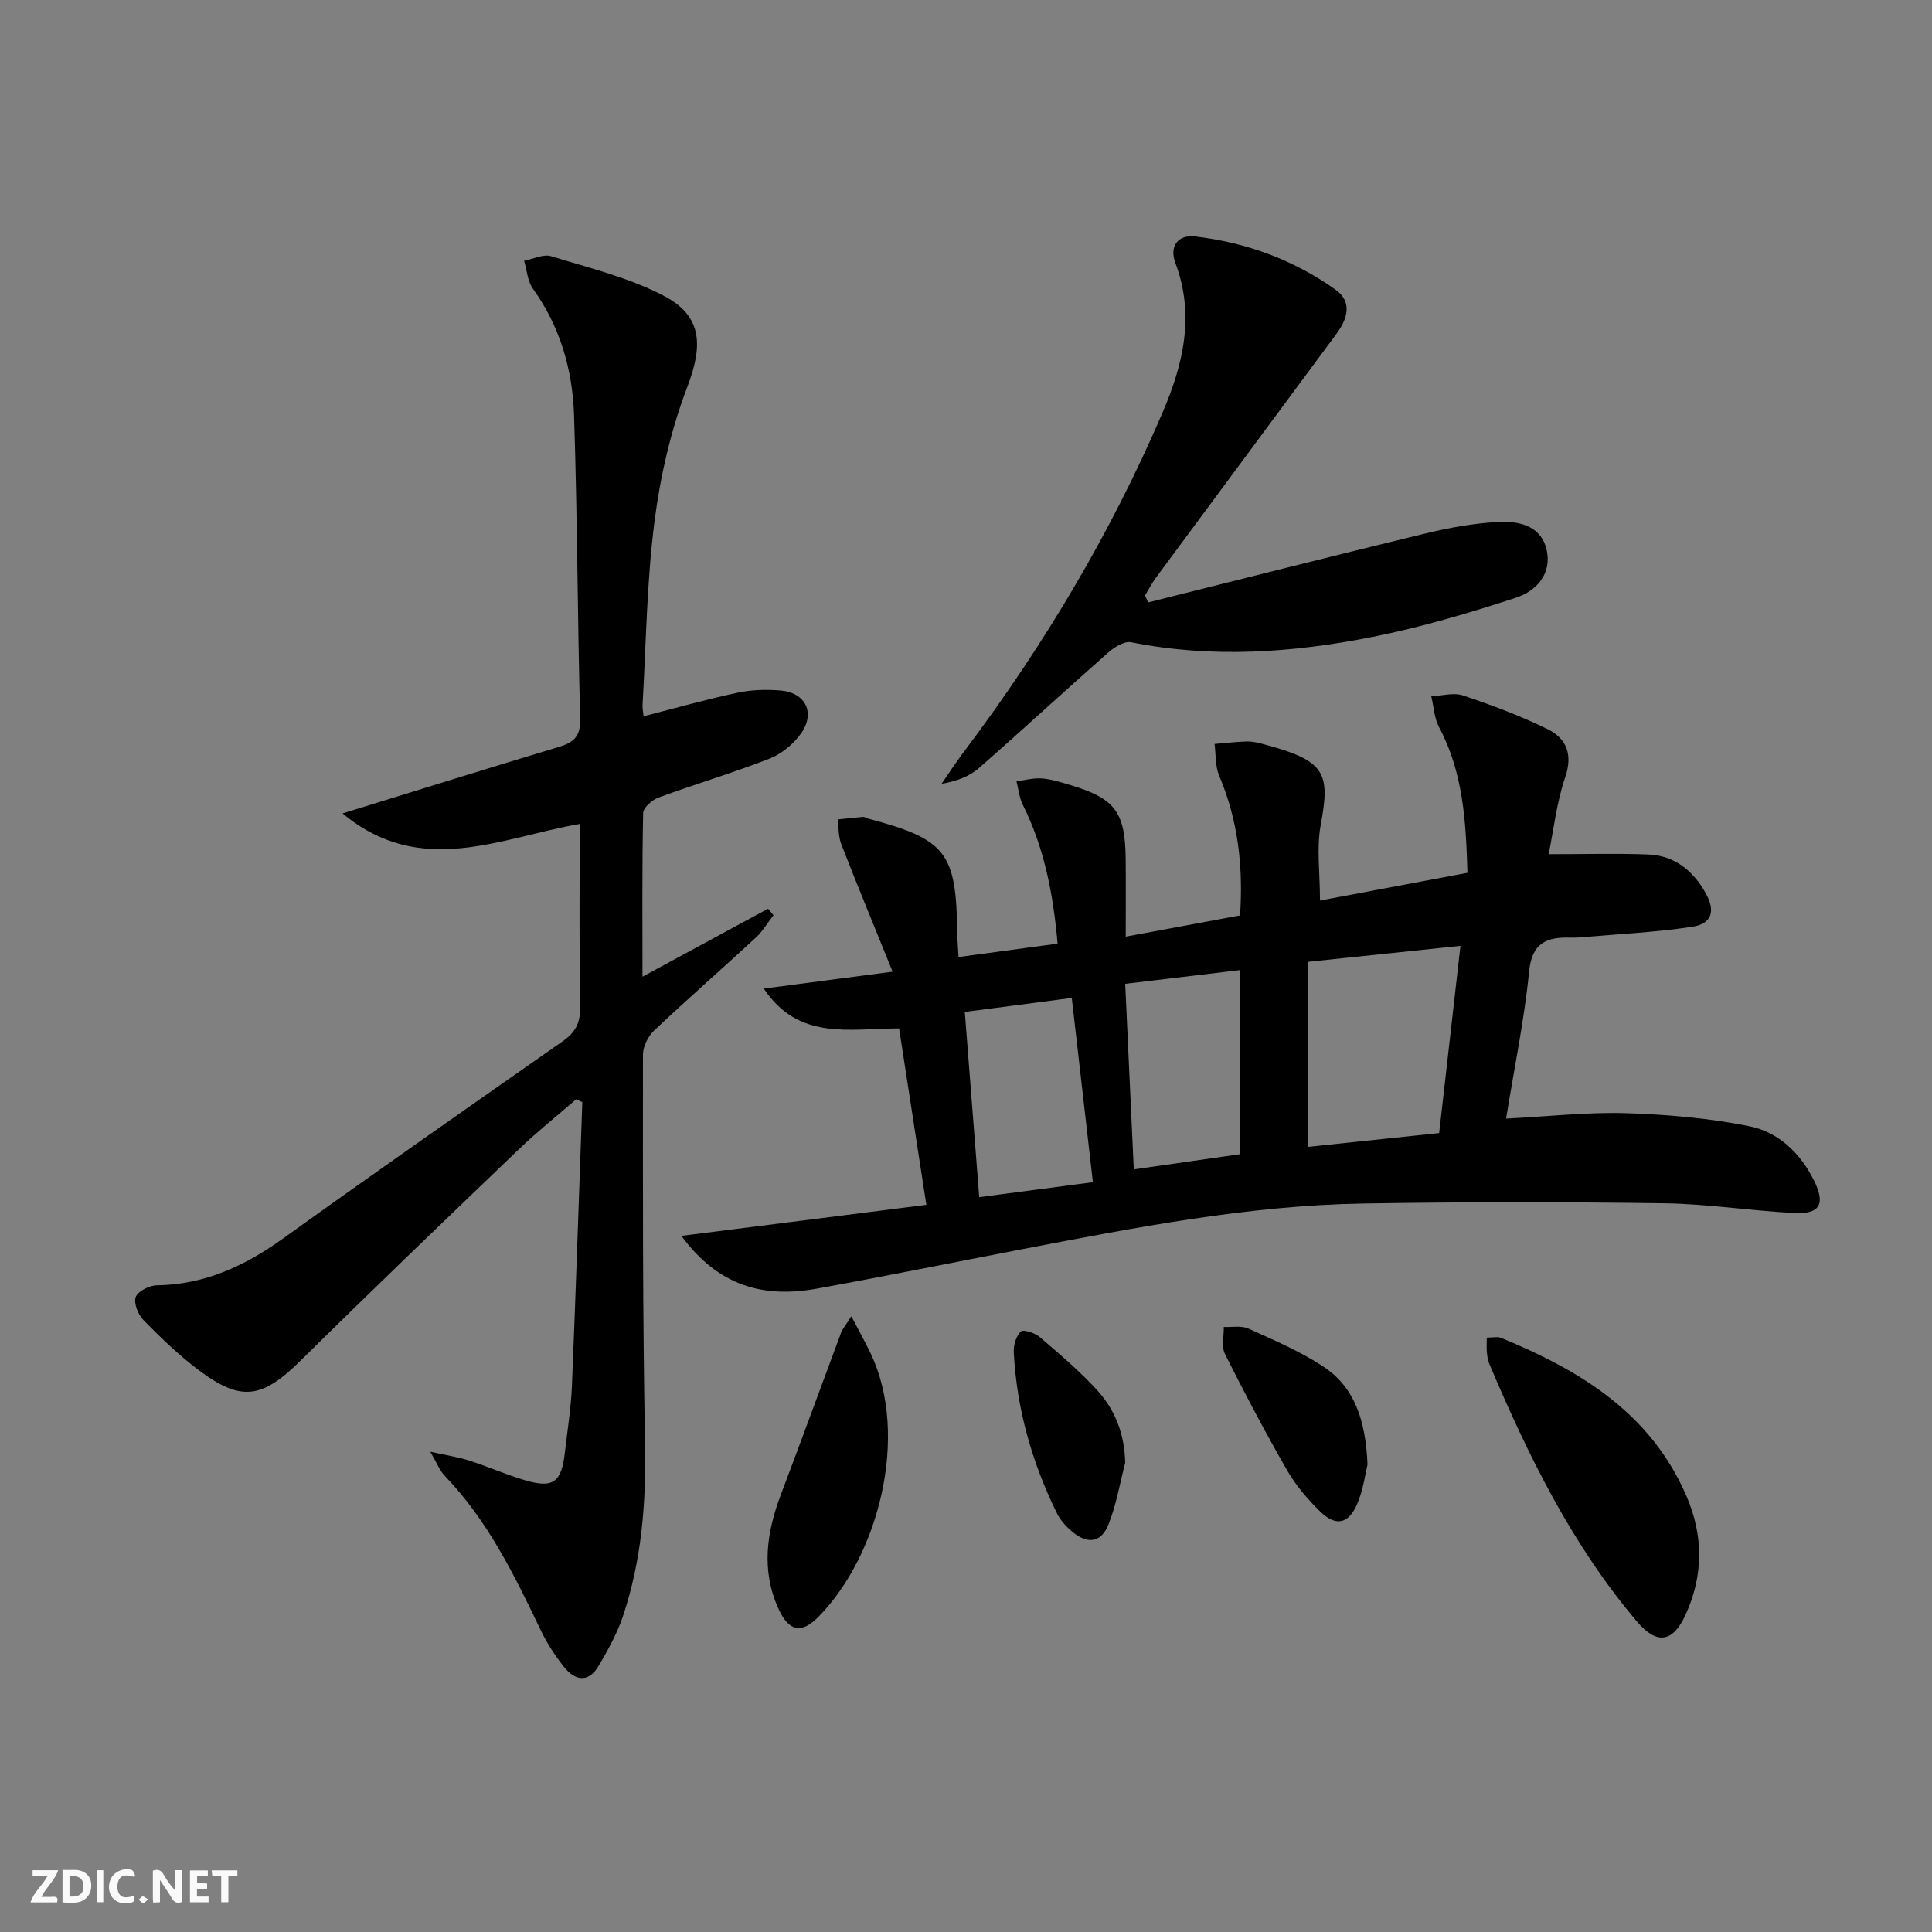 <svg enable-background="new 0 0 400 400" viewBox="0 0 400 400" xmlns="http://www.w3.org/2000/svg"><rect x="0" y="0" width="400" height="400" fill="#808080" stroke="none"/><g fill="#fbfafa"><path d="m37.59 393.81c-.92.31-1.52.05-2-.78-.7-1.2-1.52-2.34-2.47-3.78v4.59c-.55.03-.95.05-1.41.07-.03-.37-.06-.64-.06-.91 0-1.91 0-3.81 0-5.7 1.13-.41 1.77-.03 2.29.91.62 1.11 1.38 2.14 2.31 3.19v-4.2h1.35v6.61z"/><path d="m12.94 393.88v-6.75c1.9.19 3.93-.54 5.37 1.29.8 1.01.78 2.88.03 3.97-1.37 1.97-3.4 1.51-5.4 1.49m1.45-1.22c2.04.12 2.92-.58 2.89-2.21-.03-1.51-.98-2.19-2.89-2z"/><path d="m11.81 393.87h-5.49c.68-2.18 2.47-3.48 3.51-5.45h-3.08v-1.21h5.29c-.71 2.13-2.44 3.48-3.47 5.51.86 0 1.63.04 2.39-.01.79-.05 1.14.21.85 1.16"/><path d="m39.33 393.86v-6.61h3.7v1.07h-2.22v1.52c.68.04 1.34.09 2.07.13v1.07c-.72.05-1.38.09-2.1.14v1.48h2.4v1.19h-3.85z"/><path d="m27.71 388.56c-1.15-.3-2.46-.61-3.1.64-.37.73-.41 1.93-.06 2.67.63 1.35 1.99.93 3.17.68.35.94-.01 1.32-.93 1.46-1.62.25-3.05-.27-3.76-1.48-.73-1.25-.6-3.03.31-4.17.88-1.11 2.71-1.7 4-1.16.32.13.44.74.65 1.12-.1.08-.19.16-.28.24"/><path d="m49.15 387.24v1.07c-.59.02-1.17.05-1.87.08v5.44h-1.48v-5.44h-1.85c-.05-.4-.08-.73-.13-1.15z"/><path d="m20.06 387.21h1.33v6.62h-1.33z"/><path d="m30.68 393.25c-.49.38-.8.79-1.05.76-.32-.05-.6-.45-.9-.7.26-.24.51-.64.8-.67.29-.04.62.3 1.15.61"/></g><path d="m311.82 231.59c8.93-.45 16.89-1.36 24.81-1.12 8.55.27 17.18 1.02 25.55 2.7 5.99 1.2 10.54 5.52 13.37 11.2 2.43 4.89 1.31 7.05-4.1 6.77-8.96-.46-17.88-1.88-26.83-2.01-20.82-.29-41.66-.3-62.48.05-23.84.4-47.18 4.99-70.5 9.45-14.18 2.72-28.33 5.6-42.53 8.17-10.86 1.97-20.31-.39-28.03-10.93 17.18-2.18 33.48-4.24 50.71-6.42-1.94-12.57-3.79-24.57-5.64-36.53-10.43.03-20.82 2.55-28.01-8.24 9.05-1.19 17.43-2.29 26.66-3.51-3.83-9.45-7.31-17.88-10.62-26.37-.61-1.57-.53-3.42-.76-5.14 1.75-.18 3.51-.38 5.27-.53.3-.02.62.23.94.32 16.29 4.33 18.36 6.98 18.56 23.76.02 1.46.16 2.92.27 4.93 6.87-.93 13.39-1.81 20.5-2.77-.88-10.11-2.7-19.71-7.19-28.73-.74-1.48-.9-3.25-1.32-4.89 1.76-.22 3.53-.71 5.26-.58 1.96.15 3.9.77 5.8 1.34 9.34 2.78 11.45 5.57 11.55 15.34.05 5.14.01 10.27.01 16.07 8.23-1.53 15.8-2.93 23.67-4.39.67-10.12-.4-19.68-4.32-28.92-.84-1.98-.67-4.38-.96-6.58 2.23-.18 4.46-.46 6.69-.52 1.14-.03 2.32.26 3.44.56 12.92 3.42 13.84 5.94 11.85 16.73-.89 4.82-.15 9.93-.15 15.65 10.05-1.89 20.03-3.76 30.53-5.74-.31-10.57-.86-20.72-5.87-30.14-1-1.89-1.11-4.26-1.62-6.41 2.2-.1 4.62-.83 6.57-.17 5.94 1.99 11.85 4.2 17.47 6.95 3.93 1.93 5.33 5.2 3.68 10.02-1.78 5.21-2.38 10.83-3.42 15.89 7.51 0 14.06-.19 20.6.06 5.43.21 9.28 3.31 11.88 7.95 2.12 3.78 1.37 6.4-2.82 7.03-7.53 1.14-15.18 1.49-22.77 2.16-.83.07-1.67.09-2.5.07-4.87-.12-7.86 1.12-8.44 7.03-.99 10-3.06 19.92-4.76 30.44zm-9.45-35.76c-11.03 1.16-20.98 2.2-31.61 3.31v38.31c8.95-.94 17.82-1.87 27.2-2.86 1.44-12.67 2.86-25.14 4.41-38.76zm-69.41 7.86c.6 13.07 1.18 25.56 1.78 38.42 8.08-1.16 15.05-2.15 21.94-3.14 0-12.96 0-25.23 0-38.12-7.83.94-15.33 1.84-23.72 2.84zm-11.06 2.92c-7.63 1-14.63 1.92-22.15 2.9 1.02 13.07 2 25.65 2.99 38.35 8.44-1.11 15.8-2.08 23.53-3.1-1.46-12.75-2.87-25.06-4.37-38.15z" fill="#000001"/><path d="m133.25 148.29c6.61-1.69 12.98-3.49 19.44-4.87 2.88-.62 5.97-.71 8.92-.46 5.18.43 7.26 4.65 4.22 8.91-1.57 2.19-4 4.22-6.48 5.19-7.56 2.95-15.36 5.26-22.99 8.06-1.33.49-3.18 2.08-3.2 3.2-.24 11.1-.14 22.21-.14 33.89 9.04-4.89 17.52-9.48 26-14.07.37.45.75.9 1.12 1.35-1.22 1.56-2.24 3.33-3.68 4.66-6.97 6.44-14.12 12.68-21.01 19.19-1.26 1.19-2.32 3.3-2.33 4.99-.01 26.82-.09 53.65.43 80.47.24 12.25-.68 24.2-4.57 35.8-1.2 3.58-3.09 6.98-5.01 10.26-2.09 3.58-4.88 3.18-7.21.25-1.85-2.32-3.51-4.88-4.79-7.56-5.47-11.43-11.01-22.78-19.94-32.05-.97-1.01-1.49-2.46-2.95-4.94 3.5.78 5.85 1.13 8.08 1.84 3.79 1.22 7.45 2.83 11.26 3.99 6.05 1.84 7.8.63 8.52-5.58.53-4.62 1.28-9.23 1.47-13.87.81-19.59 1.45-39.18 2.15-58.77-.43-.19-.86-.37-1.29-.56-3.94 3.42-8.03 6.67-11.79 10.28-15.13 14.51-30.26 29.01-45.17 43.74-7.98 7.89-12.3 8.7-21.15 2.06-4.1-3.08-7.84-6.69-11.44-10.36-1.12-1.13-2.08-3.53-1.62-4.79.45-1.22 2.83-2.41 4.37-2.43 9.92-.14 18.25-4.03 26.16-9.71 19.18-13.78 38.54-27.3 57.9-40.84 2.57-1.8 3.63-3.74 3.58-6.98-.21-12.64-.09-25.28-.09-37.99-16.46 2.85-32.9 11.29-49.1-2.18 15.72-4.85 30.2-9.39 44.74-13.75 3.1-.93 4.55-2.15 4.46-5.8-.56-20.96-.58-41.94-1.27-62.9-.31-9.38-2.86-18.31-8.51-26.17-1.12-1.56-1.25-3.85-1.83-5.8 1.88-.35 3.98-1.44 5.6-.94 7.88 2.42 16.08 4.41 23.32 8.19 8.07 4.21 8.11 10.39 4.86 18.9-3.39 8.87-5.58 18.42-6.79 27.86-1.6 12.5-1.73 25.19-2.46 37.79-.07.77.12 1.58.21 2.5z" fill="#000001"/><path d="m237.71 124.72c19.1-4.77 38.18-9.62 57.31-14.25 4.97-1.2 10.09-2.14 15.19-2.41 4.17-.22 8.77.7 9.97 5.65 1.23 5.08-2.11 8.67-6.34 10.05-9.73 3.17-19.61 6.11-29.64 8.1-16.54 3.29-33.24 4.47-50.02 1.11-1.42-.28-3.51 1.05-4.8 2.19-8.97 7.9-17.75 16.02-26.75 23.9-1.94 1.69-4.51 2.66-7.69 3.22 1.51-2.18 2.95-4.41 4.54-6.52 16.48-21.87 30.45-45.22 41.24-70.4 4.25-9.92 6.69-20.13 2.63-30.91-1.28-3.41.47-5.92 4.1-5.49 10.54 1.24 20.35 4.82 29.01 10.98 3.62 2.57 2.53 6.08.23 9.18-12.46 16.85-24.94 33.68-37.4 50.53-.84 1.14-1.49 2.42-2.23 3.64.21.48.43.96.65 1.43z" fill="#000001"/><path d="m307.82 276.94c1.34 0 2.25-.25 2.93.04 16.35 6.73 30.94 15.51 38.39 32.71 3.57 8.25 3.55 16.45-.14 24.58-2.64 5.8-5.95 6.33-10.1 1.44-13.47-15.9-22.53-34.37-30.58-53.39-.32-.75-.4-1.61-.49-2.43-.08-.8-.01-1.62-.01-2.95z" fill="#000001"/><path d="m176.26 272.51c1.71 3.28 2.96 5.5 4.04 7.79 8.02 16.93 1.61 41.83-10.88 54.47-3.53 3.58-6.13 3-8.28-1.77-3.58-7.94-2.42-15.79.56-23.64 4.22-11.12 8.28-22.3 12.44-33.45.28-.74.85-1.37 2.12-3.4z" fill="#000001"/><path d="m283.13 303.21c-.46 1.86-.87 5.21-2.15 8.19-1.79 4.18-4.45 4.69-7.69 1.51-2.58-2.53-5.02-5.38-6.81-8.5-4.53-7.88-8.78-15.94-12.86-24.06-.77-1.53-.2-3.73-.25-5.62 1.71.08 3.65-.32 5.1.34 5.24 2.37 10.61 4.66 15.4 7.79 6.64 4.33 8.86 11.26 9.26 20.35z" fill="#000001"/><path d="m232.96 302.84c-1.11 4.28-1.83 8.71-3.46 12.78-1.53 3.81-4.36 4.16-7.53 1.48-1.24-1.05-2.44-2.36-3.15-3.8-5.16-10.52-8.33-21.6-8.93-33.34-.07-1.46.48-3.34 1.46-4.29.51-.49 2.91.29 3.9 1.14 4.14 3.56 8.36 7.1 12.01 11.14 3.66 4.05 5.57 9.03 5.7 14.89z" fill="#000001"/></svg>
